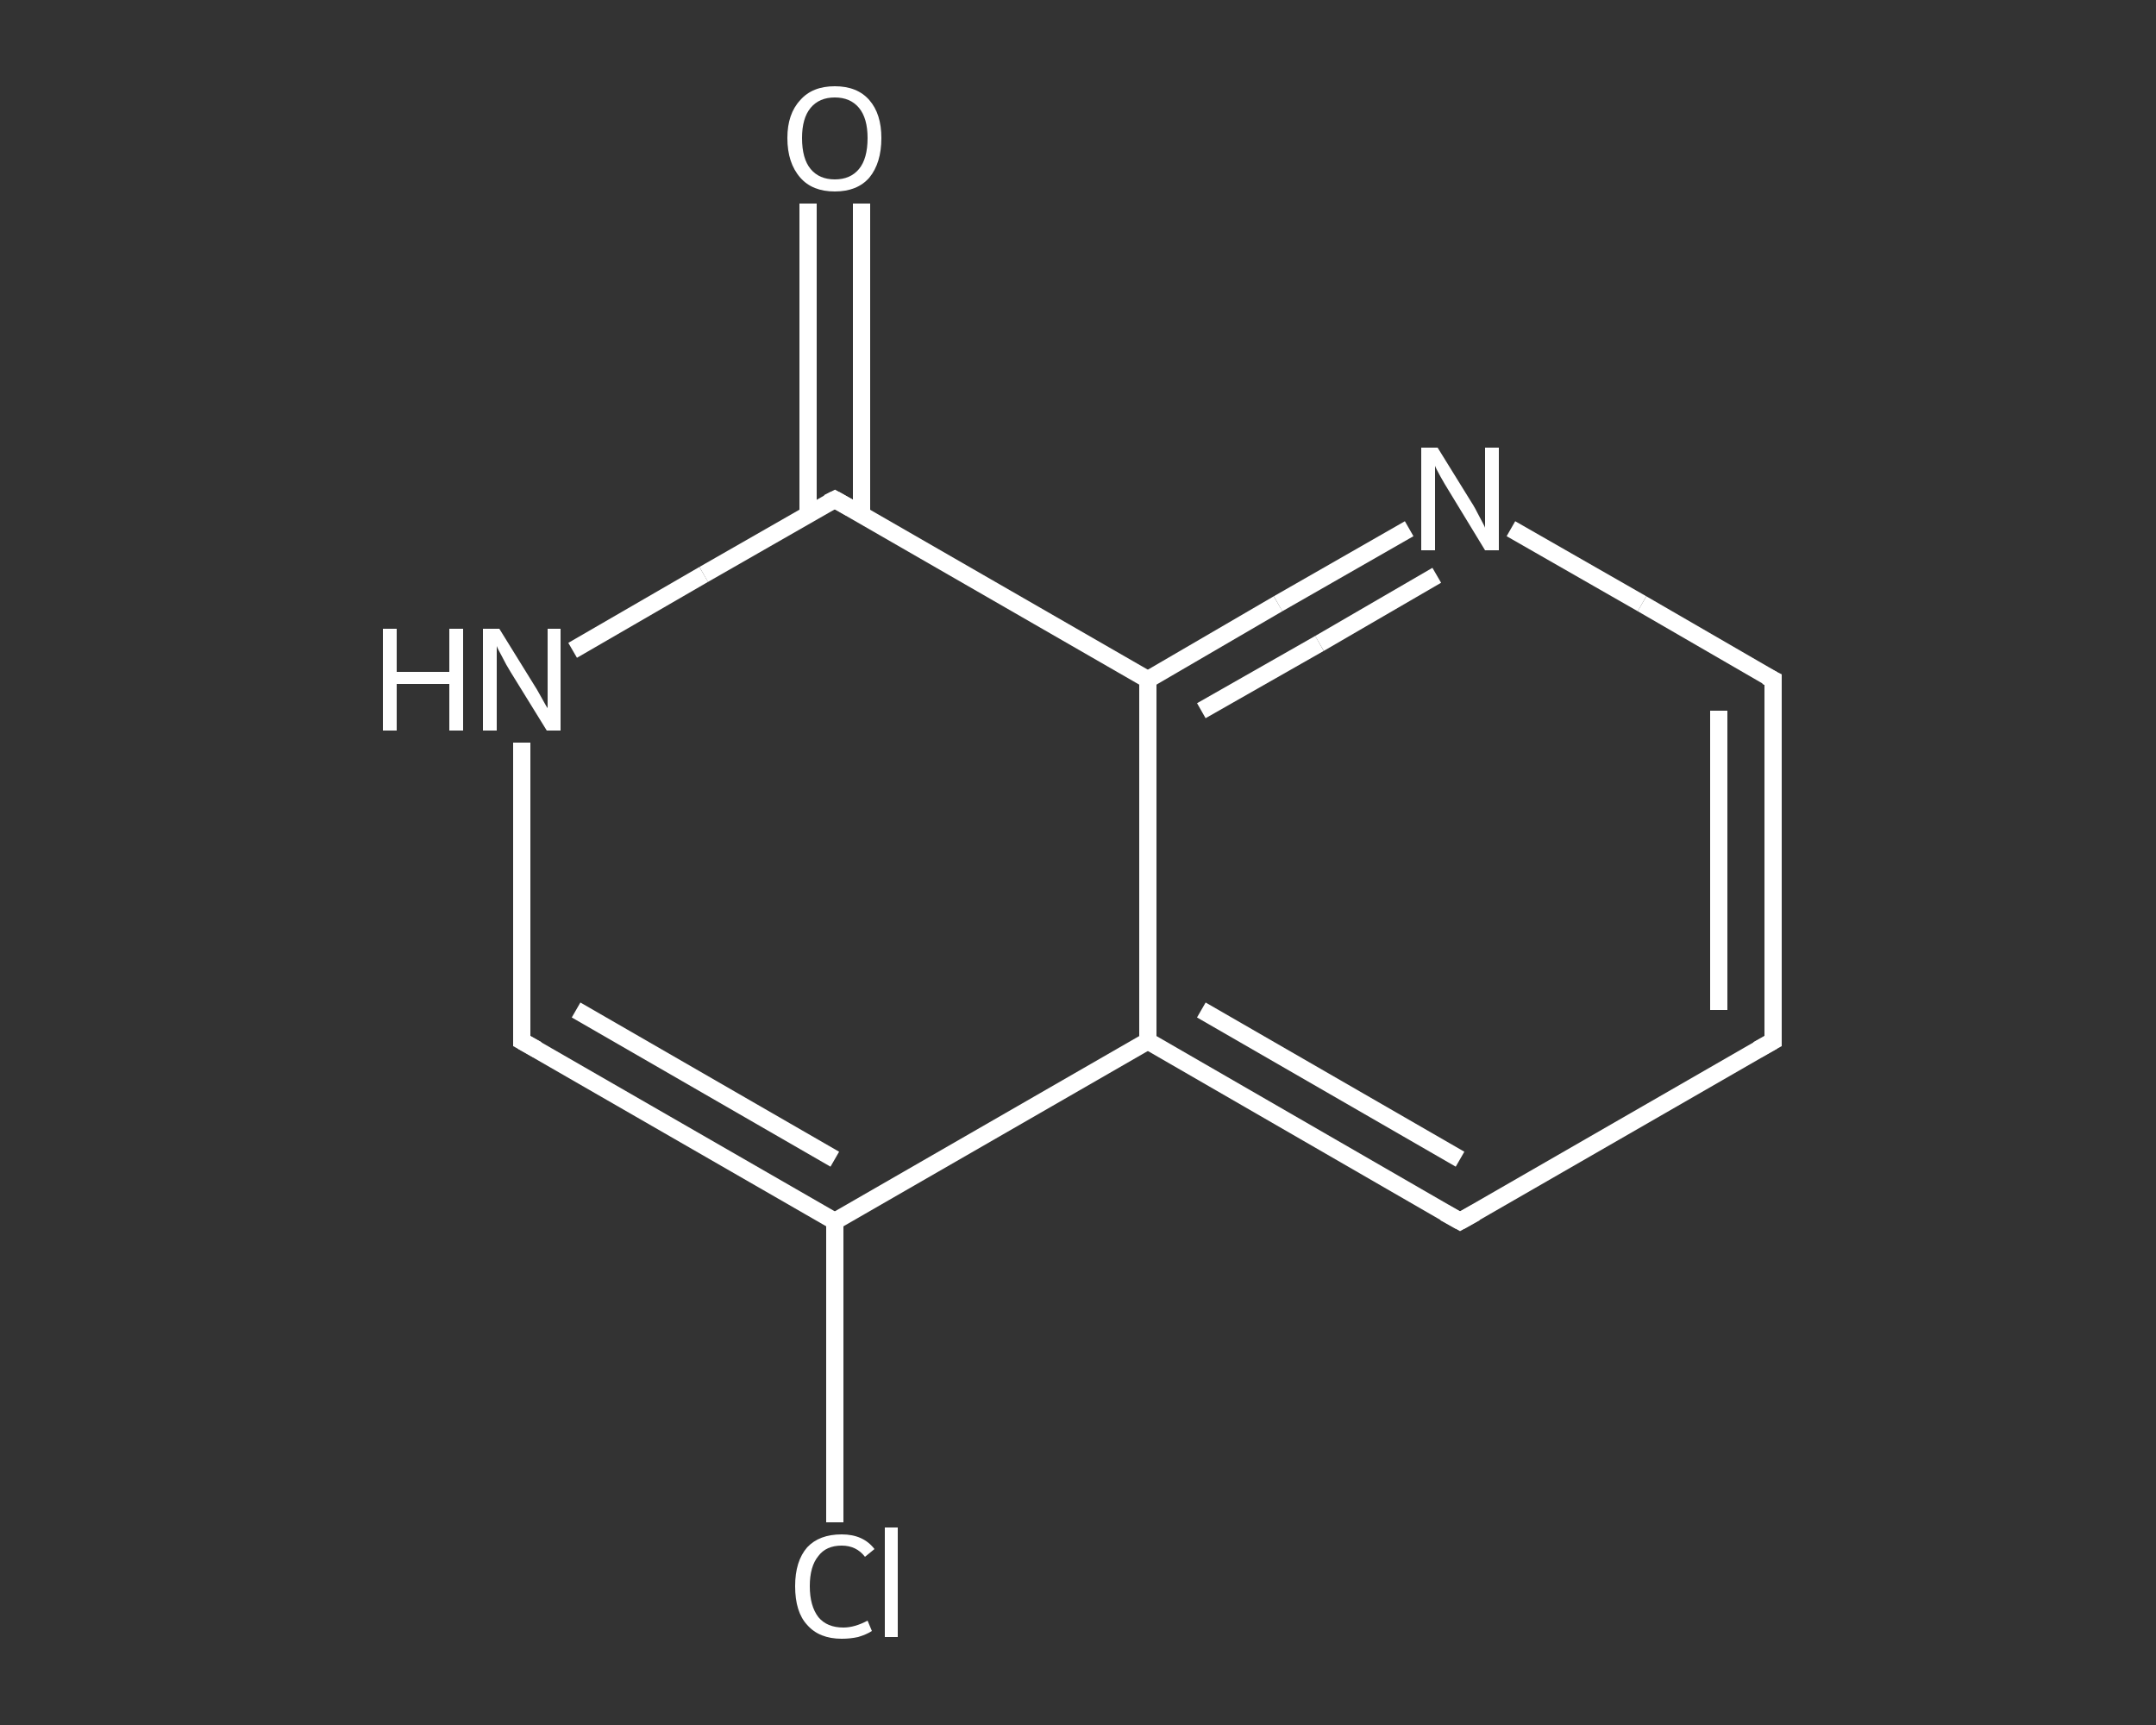 <?xml version='1.0' encoding='iso-8859-1'?>
<svg version='1.1' baseProfile='full'
              xmlns='http://www.w3.org/2000/svg'
                      xmlns:rdkit='http://www.rdkit.org/xml'
                      xmlns:xlink='http://www.w3.org/1999/xlink'
                  xml:space='preserve'
width='250px' height='200px' viewBox='0 0 250 200'>
<rect x="0" y="0" width="250" height="200" fill="#333333" stroke="none"/>
<!-- END OF HEADER -->
<rect style='opacity:1.0;fill:transparent;stroke:none' width='250.0' height='200.0' x='0.0' y='0.0'> </rect>
<path class='bond-0 atom-0 atom-1' d='M 99.9,23.6 L 99.9,41.6' style='fill:none;fill-rule:evenodd;stroke:#FFFFFF;stroke-width:2.0px;stroke-linecap:butt;stroke-linejoin:miter;stroke-opacity:1' />
<path class='bond-0 atom-0 atom-1' d='M 99.9,41.6 L 99.9,59.7' style='fill:none;fill-rule:evenodd;stroke:#FFFFFF;stroke-width:2.0px;stroke-linecap:butt;stroke-linejoin:miter;stroke-opacity:1' />
<path class='bond-0 atom-0 atom-1' d='M 93.7,23.6 L 93.7,41.6' style='fill:none;fill-rule:evenodd;stroke:#FFFFFF;stroke-width:2.0px;stroke-linecap:butt;stroke-linejoin:miter;stroke-opacity:1' />
<path class='bond-0 atom-0 atom-1' d='M 93.7,41.6 L 93.7,59.7' style='fill:none;fill-rule:evenodd;stroke:#FFFFFF;stroke-width:2.0px;stroke-linecap:butt;stroke-linejoin:miter;stroke-opacity:1' />
<path class='bond-1 atom-1 atom-2' d='M 96.8,57.9 L 81.6,66.6' style='fill:none;fill-rule:evenodd;stroke:#FFFFFF;stroke-width:2.0px;stroke-linecap:butt;stroke-linejoin:miter;stroke-opacity:1' />
<path class='bond-1 atom-1 atom-2' d='M 81.6,66.6 L 66.4,75.4' style='fill:none;fill-rule:evenodd;stroke:#FFFFFF;stroke-width:2.0px;stroke-linecap:butt;stroke-linejoin:miter;stroke-opacity:1' />
<path class='bond-2 atom-2 atom-3' d='M 60.5,86.1 L 60.5,103.4' style='fill:none;fill-rule:evenodd;stroke:#FFFFFF;stroke-width:2.0px;stroke-linecap:butt;stroke-linejoin:miter;stroke-opacity:1' />
<path class='bond-2 atom-2 atom-3' d='M 60.5,103.4 L 60.5,120.7' style='fill:none;fill-rule:evenodd;stroke:#FFFFFF;stroke-width:2.0px;stroke-linecap:butt;stroke-linejoin:miter;stroke-opacity:1' />
<path class='bond-3 atom-3 atom-4' d='M 60.5,120.7 L 96.8,141.6' style='fill:none;fill-rule:evenodd;stroke:#FFFFFF;stroke-width:2.0px;stroke-linecap:butt;stroke-linejoin:miter;stroke-opacity:1' />
<path class='bond-3 atom-3 atom-4' d='M 66.8,117.1 L 96.8,134.4' style='fill:none;fill-rule:evenodd;stroke:#FFFFFF;stroke-width:2.0px;stroke-linecap:butt;stroke-linejoin:miter;stroke-opacity:1' />
<path class='bond-4 atom-4 atom-5' d='M 96.8,141.6 L 96.8,159.0' style='fill:none;fill-rule:evenodd;stroke:#FFFFFF;stroke-width:2.0px;stroke-linecap:butt;stroke-linejoin:miter;stroke-opacity:1' />
<path class='bond-4 atom-4 atom-5' d='M 96.8,159.0 L 96.8,176.5' style='fill:none;fill-rule:evenodd;stroke:#FFFFFF;stroke-width:2.0px;stroke-linecap:butt;stroke-linejoin:miter;stroke-opacity:1' />
<path class='bond-5 atom-4 atom-6' d='M 96.8,141.6 L 133.1,120.7' style='fill:none;fill-rule:evenodd;stroke:#FFFFFF;stroke-width:2.0px;stroke-linecap:butt;stroke-linejoin:miter;stroke-opacity:1' />
<path class='bond-6 atom-6 atom-7' d='M 133.1,120.7 L 169.3,141.6' style='fill:none;fill-rule:evenodd;stroke:#FFFFFF;stroke-width:2.0px;stroke-linecap:butt;stroke-linejoin:miter;stroke-opacity:1' />
<path class='bond-6 atom-6 atom-7' d='M 139.3,117.1 L 169.3,134.4' style='fill:none;fill-rule:evenodd;stroke:#FFFFFF;stroke-width:2.0px;stroke-linecap:butt;stroke-linejoin:miter;stroke-opacity:1' />
<path class='bond-7 atom-7 atom-8' d='M 169.3,141.6 L 205.6,120.7' style='fill:none;fill-rule:evenodd;stroke:#FFFFFF;stroke-width:2.0px;stroke-linecap:butt;stroke-linejoin:miter;stroke-opacity:1' />
<path class='bond-8 atom-8 atom-9' d='M 205.6,120.7 L 205.6,78.8' style='fill:none;fill-rule:evenodd;stroke:#FFFFFF;stroke-width:2.0px;stroke-linecap:butt;stroke-linejoin:miter;stroke-opacity:1' />
<path class='bond-8 atom-8 atom-9' d='M 199.3,117.1 L 199.3,82.4' style='fill:none;fill-rule:evenodd;stroke:#FFFFFF;stroke-width:2.0px;stroke-linecap:butt;stroke-linejoin:miter;stroke-opacity:1' />
<path class='bond-9 atom-9 atom-10' d='M 205.6,78.8 L 190.4,70.0' style='fill:none;fill-rule:evenodd;stroke:#FFFFFF;stroke-width:2.0px;stroke-linecap:butt;stroke-linejoin:miter;stroke-opacity:1' />
<path class='bond-9 atom-9 atom-10' d='M 190.4,70.0 L 175.2,61.3' style='fill:none;fill-rule:evenodd;stroke:#FFFFFF;stroke-width:2.0px;stroke-linecap:butt;stroke-linejoin:miter;stroke-opacity:1' />
<path class='bond-10 atom-10 atom-11' d='M 163.4,61.3 L 148.2,70.0' style='fill:none;fill-rule:evenodd;stroke:#FFFFFF;stroke-width:2.0px;stroke-linecap:butt;stroke-linejoin:miter;stroke-opacity:1' />
<path class='bond-10 atom-10 atom-11' d='M 148.2,70.0 L 133.1,78.8' style='fill:none;fill-rule:evenodd;stroke:#FFFFFF;stroke-width:2.0px;stroke-linecap:butt;stroke-linejoin:miter;stroke-opacity:1' />
<path class='bond-10 atom-10 atom-11' d='M 166.6,66.7 L 153.0,74.6' style='fill:none;fill-rule:evenodd;stroke:#FFFFFF;stroke-width:2.0px;stroke-linecap:butt;stroke-linejoin:miter;stroke-opacity:1' />
<path class='bond-10 atom-10 atom-11' d='M 153.0,74.6 L 139.3,82.4' style='fill:none;fill-rule:evenodd;stroke:#FFFFFF;stroke-width:2.0px;stroke-linecap:butt;stroke-linejoin:miter;stroke-opacity:1' />
<path class='bond-11 atom-11 atom-1' d='M 133.1,78.8 L 96.8,57.9' style='fill:none;fill-rule:evenodd;stroke:#FFFFFF;stroke-width:2.0px;stroke-linecap:butt;stroke-linejoin:miter;stroke-opacity:1' />
<path class='bond-12 atom-11 atom-6' d='M 133.1,78.8 L 133.1,120.7' style='fill:none;fill-rule:evenodd;stroke:#FFFFFF;stroke-width:2.0px;stroke-linecap:butt;stroke-linejoin:miter;stroke-opacity:1' />
<path d='M 96.0,58.3 L 96.8,57.9 L 98.6,58.9' style='fill:none;stroke:#FFFFFF;stroke-width:2.0px;stroke-linecap:butt;stroke-linejoin:miter;stroke-opacity:1;' />
<path d='M 60.5,119.8 L 60.5,120.7 L 62.3,121.7' style='fill:none;stroke:#FFFFFF;stroke-width:2.0px;stroke-linecap:butt;stroke-linejoin:miter;stroke-opacity:1;' />
<path d='M 167.5,140.6 L 169.3,141.6 L 171.1,140.6' style='fill:none;stroke:#FFFFFF;stroke-width:2.0px;stroke-linecap:butt;stroke-linejoin:miter;stroke-opacity:1;' />
<path d='M 203.8,121.7 L 205.6,120.7 L 205.6,118.6' style='fill:none;stroke:#FFFFFF;stroke-width:2.0px;stroke-linecap:butt;stroke-linejoin:miter;stroke-opacity:1;' />
<path d='M 205.6,80.9 L 205.6,78.8 L 204.8,78.4' style='fill:none;stroke:#FFFFFF;stroke-width:2.0px;stroke-linecap:butt;stroke-linejoin:miter;stroke-opacity:1;' />
<path class='atom-0' d='M 91.3 16.0
Q 91.3 13.2, 92.8 11.6
Q 94.2 10.0, 96.8 10.0
Q 99.4 10.0, 100.8 11.6
Q 102.2 13.2, 102.2 16.0
Q 102.2 18.9, 100.8 20.6
Q 99.4 22.2, 96.8 22.2
Q 94.2 22.2, 92.8 20.6
Q 91.3 18.9, 91.3 16.0
M 96.8 20.8
Q 98.6 20.8, 99.6 19.6
Q 100.6 18.4, 100.6 16.0
Q 100.6 13.7, 99.6 12.5
Q 98.6 11.3, 96.8 11.3
Q 95.0 11.3, 94.0 12.5
Q 93.0 13.7, 93.0 16.0
Q 93.0 18.4, 94.0 19.6
Q 95.0 20.8, 96.8 20.8
' fill='#FFFFFF'/>
<path class='atom-2' d='M 44.4 72.9
L 46.0 72.9
L 46.0 77.9
L 52.1 77.9
L 52.1 72.9
L 53.7 72.9
L 53.7 84.7
L 52.1 84.7
L 52.1 79.3
L 46.0 79.3
L 46.0 84.7
L 44.4 84.7
L 44.4 72.9
' fill='#FFFFFF'/>
<path class='atom-2' d='M 57.9 72.9
L 61.8 79.2
Q 62.2 79.8, 62.8 80.9
Q 63.4 82.0, 63.5 82.1
L 63.5 72.9
L 65.0 72.9
L 65.0 84.7
L 63.4 84.7
L 59.2 77.9
Q 58.7 77.1, 58.2 76.1
Q 57.7 75.2, 57.6 74.9
L 57.6 84.7
L 56.0 84.7
L 56.0 72.9
L 57.9 72.9
' fill='#FFFFFF'/>
<path class='atom-5' d='M 92.2 183.9
Q 92.2 181.0, 93.6 179.4
Q 95.0 177.9, 97.6 177.9
Q 100.1 177.9, 101.4 179.6
L 100.3 180.5
Q 99.3 179.2, 97.6 179.2
Q 95.8 179.2, 94.9 180.4
Q 93.9 181.6, 93.9 183.9
Q 93.9 186.2, 94.9 187.5
Q 95.9 188.7, 97.8 188.7
Q 99.1 188.7, 100.6 187.9
L 101.1 189.1
Q 100.5 189.5, 99.5 189.8
Q 98.6 190.0, 97.6 190.0
Q 95.0 190.0, 93.6 188.4
Q 92.2 186.9, 92.2 183.9
' fill='#FFFFFF'/>
<path class='atom-5' d='M 102.6 177.1
L 104.1 177.1
L 104.1 189.8
L 102.6 189.8
L 102.6 177.1
' fill='#FFFFFF'/>
<path class='atom-10' d='M 166.7 51.9
L 170.6 58.2
Q 171.0 58.8, 171.6 60.0
Q 172.2 61.1, 172.2 61.2
L 172.2 51.9
L 173.8 51.9
L 173.8 63.8
L 172.2 63.8
L 168.0 56.9
Q 167.5 56.1, 167.0 55.2
Q 166.5 54.3, 166.4 54.0
L 166.4 63.8
L 164.8 63.8
L 164.8 51.9
L 166.7 51.9
' fill='#FFFFFF'/>
</svg>
